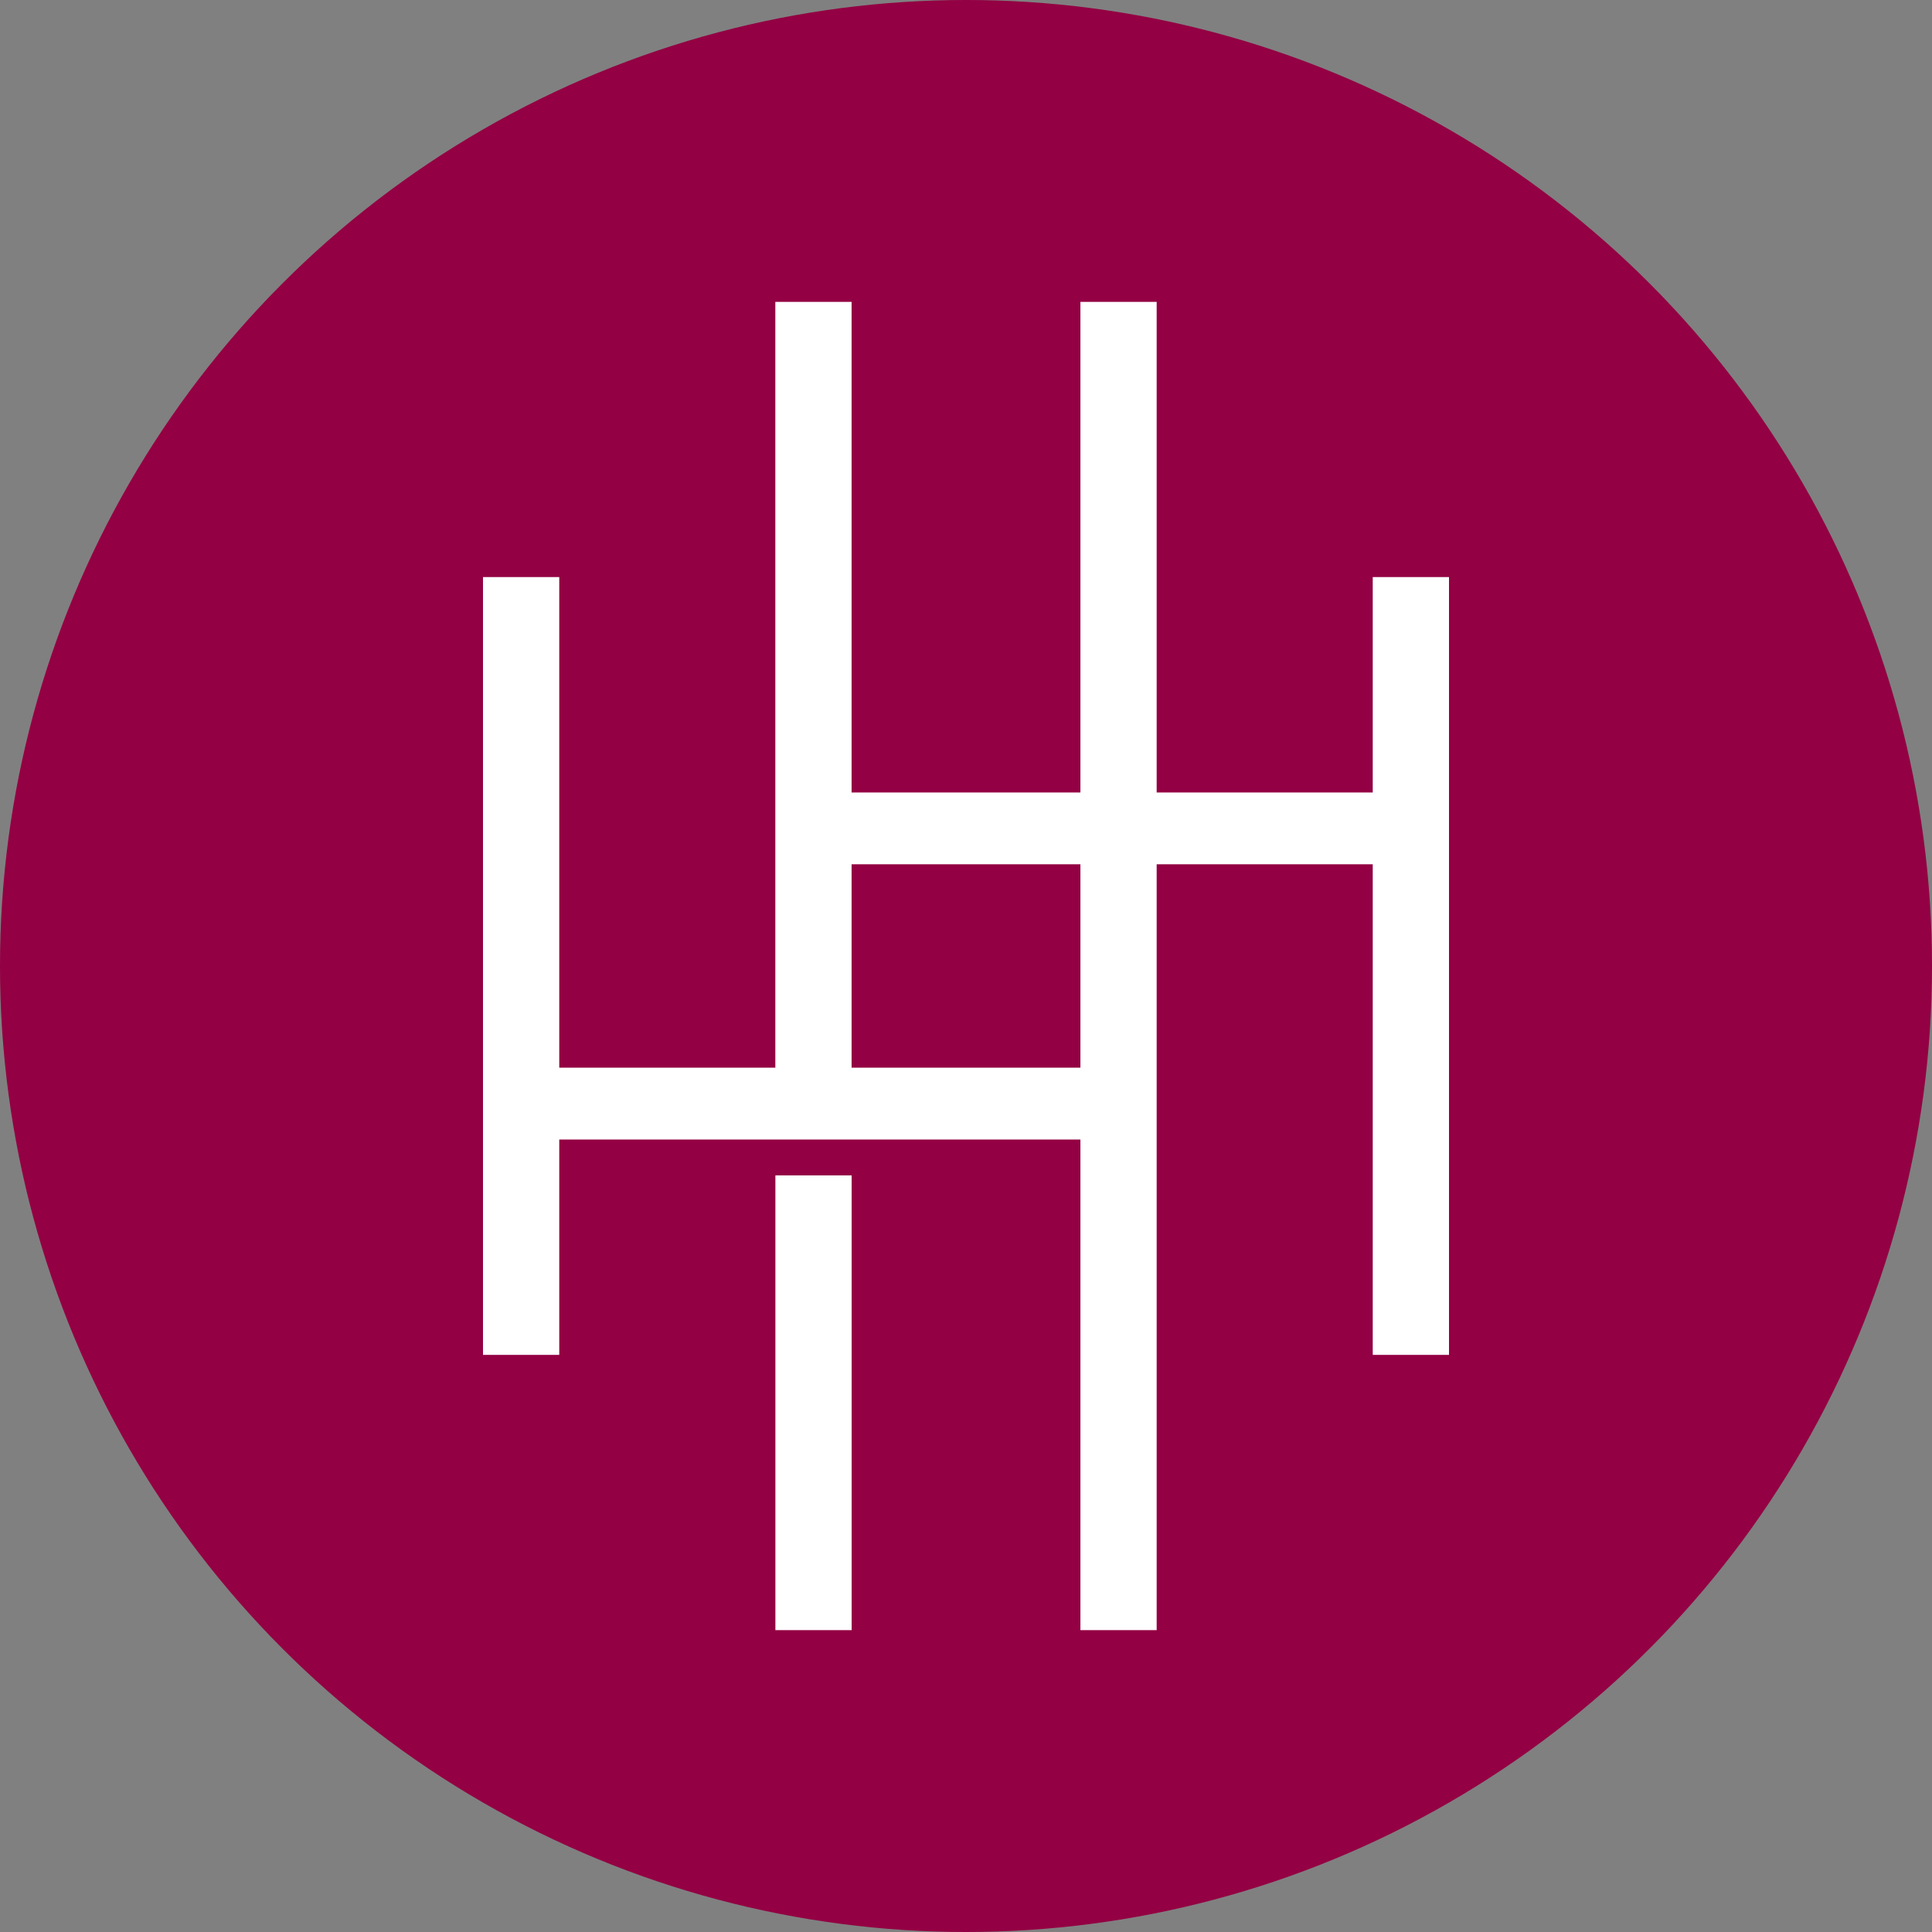 <?xml version="1.0" encoding="UTF-8"?>
<svg xmlns="http://www.w3.org/2000/svg" width="32" height="32" viewBox="0 0 32 32" fill="none">
  <rect x="0" y="0" width="32" height="32" fill="#808080" stroke="none"/>
  <g clip-path="url(#clip0_681_7579)">
    <circle cx="16" cy="16" r="16" fill="#930043"></circle>
    <path d="M22.737 9.558V13.126H19.158V5H17.895V13.126H14.105V5H12.842V17.684H9.263V9.558H8V22.441H9.263V18.874H17.895V27H19.158V14.315H22.737V22.441H24V9.558H22.737ZM17.895 17.684H14.105V14.315H17.895V17.684Z" fill="white"></path>
    <path d="M14.106 19.468H12.843V27H14.106V19.468Z" fill="white"></path>
  </g>
  <defs>
    <clipPath id="clip0_681_7579">
      <rect width="32" height="32" fill="white"></rect>
    </clipPath>
  </defs>
</svg>
